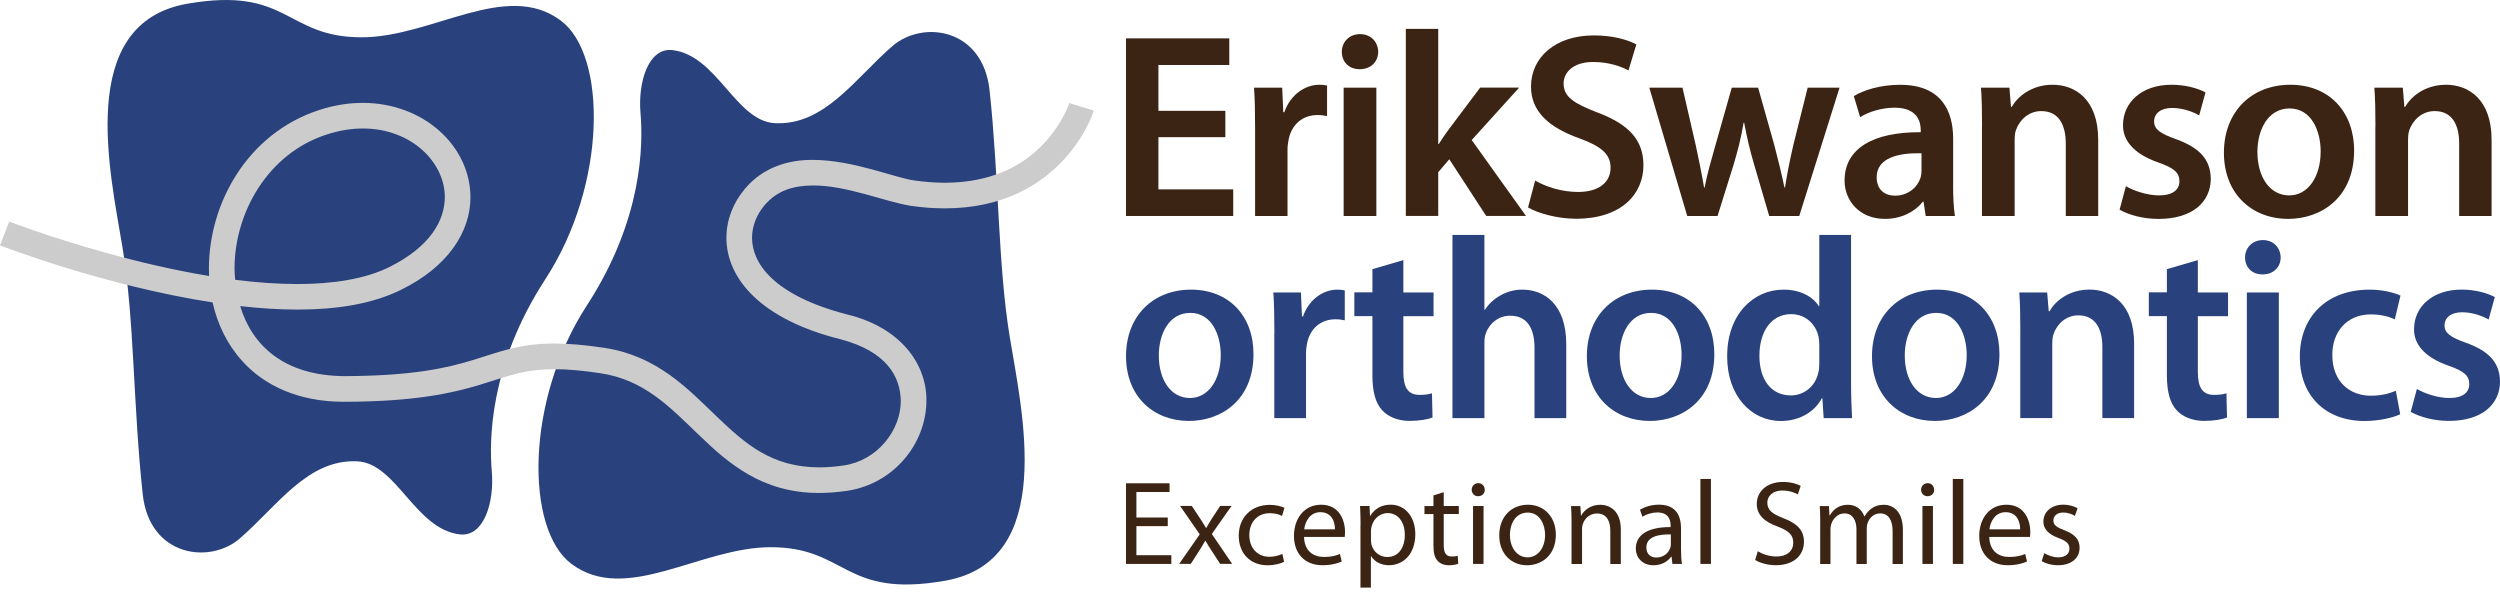 <svg width="300" height="71" viewBox="0 0 300 71" fill="none" xmlns="http://www.w3.org/2000/svg">
<g clip-path="url(#clip0_18_2)">
<path d="M43.392 4.476C51.855 4.476 60.732 -2.431 67.296 2.469C72.867 6.628 72.834 22.139 65.46 33.473C58.709 43.848 58.698 52.843 59.015 56.573C59.337 60.297 58.059 64.441 55.204 64.129C49.832 63.539 47.599 55.596 42.882 55.36C36.93 55.065 33.302 60.689 28.788 64.607C25.144 67.763 17.931 66.775 17.126 59.31C15.972 48.667 16.133 38.438 14.711 29.749C13.235 20.791 9.022 2.807 22.46 0.451C34.681 -1.685 34.203 4.476 43.392 4.476Z" fill="#29417C"/>
<path d="M92.483 65.664C84.019 65.664 75.142 72.571 68.579 67.671C63.008 63.512 63.04 48.002 70.414 36.667C77.166 26.293 77.176 17.297 76.86 13.568C76.538 9.843 77.815 5.7 80.67 6.011C86.042 6.601 88.275 14.544 92.993 14.78C98.945 15.076 102.573 9.451 107.086 5.533C110.725 2.377 117.943 3.365 118.748 10.83C119.897 21.468 119.741 31.702 121.164 40.391C122.629 49.349 126.847 67.333 113.408 69.689C101.188 71.825 101.666 65.664 92.477 65.664H92.483Z" fill="#29417C"/>
<path d="M83.88 52.209C80.321 48.774 77.267 45.576 72.078 44.792C69.808 44.443 68.02 44.304 66.544 44.304C62.777 44.309 60.931 45.163 57.582 46.177C54.26 47.18 49.741 48.2 41.347 48.211H41.218C35.873 48.211 31.724 46.3 29.035 43.289C27.242 41.298 26.089 38.878 25.509 36.291C12.473 34.289 0.15 29.496 0 29.453L1.106 26.588C1.106 26.588 5.941 28.461 12.72 30.339C16.433 31.369 20.727 32.4 25.09 33.119C25.074 32.819 25.069 32.523 25.069 32.223C25.069 24.414 29.674 16.031 38.266 13.213C40.086 12.617 41.862 12.344 43.542 12.344C50.841 12.354 56.422 17.517 56.455 23.641C56.471 27.806 53.744 32.056 48.045 34.815C44.519 36.532 40.241 37.15 35.706 37.15C33.463 37.15 31.144 36.994 28.82 36.731C30.275 41.524 34.144 45.066 41.277 45.136C41.277 45.136 41.331 45.136 41.39 45.136C49.542 45.103 53.583 44.164 56.691 43.225C59.782 42.291 62.24 41.218 66.539 41.223C68.208 41.223 70.151 41.384 72.534 41.744C78.878 42.704 82.57 46.687 86.01 49.987C89.52 53.342 92.633 56.057 98.3 56.084C99.197 56.084 100.168 56.014 101.22 55.859C105.304 55.274 108.111 51.608 108.095 48.093C108.041 45.141 106.346 42.173 100.914 40.724C91.334 38.346 87.175 33.447 87.169 28.541C87.169 26.341 88.012 24.301 89.349 22.707C91.554 20.04 94.651 19.165 97.549 19.187C102.428 19.203 107.44 21.366 109.721 21.655C111.036 21.843 112.26 21.929 113.398 21.929C122.532 21.902 126.251 16.503 127.7 13.782C128.157 12.88 128.312 12.365 128.312 12.365L131.248 13.267C131.243 13.449 127.523 24.988 113.398 25.004C112.11 25.004 110.741 24.908 109.287 24.698C106.238 24.215 101.601 22.24 97.555 22.256C95.166 22.273 93.234 22.863 91.71 24.672C90.787 25.777 90.245 27.135 90.245 28.536C90.239 31.488 92.687 35.411 101.671 37.74C108.084 39.296 111.224 43.703 111.17 48.087C111.154 53.154 107.344 58.027 101.671 58.896C100.479 59.068 99.363 59.154 98.306 59.154H98.242C91.463 59.154 87.357 55.574 83.88 52.204V52.209ZM35.706 34.085C39.967 34.085 43.821 33.473 46.692 32.062C51.678 29.582 53.363 26.432 53.379 23.641C53.374 19.519 49.419 15.424 43.542 15.419C42.195 15.419 40.74 15.639 39.216 16.138C32.126 18.414 28.139 25.552 28.144 32.223C28.155 32.674 28.176 33.13 28.219 33.575C30.768 33.897 33.302 34.085 35.706 34.085Z" fill="#CCCCCC"/>
<path d="M147.043 16.46H139.009V22.724H147.987V25.917H135.118V4.605H147.515V7.798H139.009V13.299H147.043V16.46Z" fill="#3C2415"/>
<path d="M150.612 15.483C150.612 13.396 150.58 11.909 150.483 10.519H153.864L153.993 13.46H154.122C154.879 11.276 156.682 10.17 158.329 10.17C158.711 10.17 158.931 10.202 159.247 10.267V13.932C158.931 13.868 158.582 13.804 158.109 13.804C156.242 13.804 154.98 15.006 154.632 16.745C154.567 17.093 154.503 17.501 154.503 17.947V25.917H150.612V15.483Z" fill="#3C2415"/>
<path d="M165.382 6.215C165.382 7.385 164.528 8.303 163.17 8.303C161.813 8.303 161.018 7.385 161.018 6.215C161.018 5.045 161.904 4.095 163.203 4.095C164.501 4.095 165.355 5.013 165.387 6.215H165.382ZM161.238 25.917V10.519H165.162V25.917H161.238Z" fill="#3C2415"/>
<path d="M172.589 17.282H172.654C173.035 16.68 173.475 16.015 173.888 15.478L177.618 10.514H182.298L176.604 16.804L183.119 25.912H178.343L173.915 19.112L172.589 20.663V25.912H168.698V3.467H172.589V17.287V17.282Z" fill="#3C2415"/>
<path d="M184.225 21.677C185.491 22.407 187.386 23.035 189.377 23.035C191.873 23.035 193.268 21.865 193.268 20.126C193.268 18.516 192.195 17.566 189.474 16.584C185.964 15.317 183.72 13.455 183.72 10.385C183.72 6.907 186.629 4.25 191.245 4.25C193.553 4.25 195.259 4.755 196.365 5.324L195.415 8.453C194.658 8.04 193.172 7.438 191.175 7.438C188.706 7.438 187.633 8.764 187.633 9.998C187.633 11.641 188.867 12.403 191.712 13.508C195.41 14.899 197.213 16.766 197.213 19.831C197.213 23.244 194.621 26.25 189.119 26.25C186.876 26.25 184.536 25.584 183.366 24.892L184.219 21.666L184.225 21.677Z" fill="#3C2415"/>
<path d="M201.898 10.519L203.508 17.507C203.857 19.149 204.206 20.829 204.49 22.503H204.555C204.871 20.829 205.376 19.122 205.821 17.539L207.812 10.519H210.974L212.9 17.351C213.373 19.154 213.786 20.829 214.135 22.503H214.199C214.451 20.829 214.8 19.149 215.213 17.351L216.92 10.519H220.747L215.911 25.917H212.305L210.469 19.654C209.997 18.044 209.648 16.589 209.299 14.721H209.235C208.918 16.621 208.51 18.135 208.065 19.654L206.106 25.917H202.467L197.916 10.519H201.898Z" fill="#3C2415"/>
<path d="M234.373 22.219C234.373 23.609 234.438 24.972 234.593 25.917H231.083L230.831 24.21H230.735C229.785 25.412 228.175 26.266 226.183 26.266C223.087 26.266 221.348 24.022 221.348 21.682C221.348 17.791 224.793 15.832 230.488 15.864V15.612C230.488 14.598 230.074 12.923 227.359 12.923C225.84 12.923 224.262 13.396 223.215 14.061L222.459 11.533C223.597 10.836 225.588 10.175 228.024 10.175C232.956 10.175 234.379 13.305 234.379 16.659V22.224L234.373 22.219ZM230.579 18.392C227.826 18.328 225.201 18.929 225.201 21.269C225.201 22.788 226.183 23.48 227.412 23.48C228.963 23.48 230.101 22.466 230.45 21.36C230.547 21.076 230.579 20.759 230.579 20.507V18.387V18.392Z" fill="#3C2415"/>
<path d="M237.846 15.102C237.846 13.331 237.814 11.845 237.717 10.519H241.13L241.318 12.827H241.415C242.08 11.625 243.755 10.17 246.315 10.17C249.004 10.17 251.784 11.909 251.784 16.777V25.917H247.893V17.222C247.893 15.011 247.071 13.331 244.952 13.331C243.4 13.331 242.327 14.437 241.914 15.607C241.785 15.956 241.758 16.428 241.758 16.873V25.917H237.835V15.102H237.846Z" fill="#3C2415"/>
<path d="M255.111 22.342C255.997 22.879 257.671 23.448 259.061 23.448C260.768 23.448 261.53 22.75 261.53 21.741C261.53 20.732 260.897 20.158 259.002 19.498C255.997 18.457 254.735 16.809 254.762 15.006C254.762 12.285 257.006 10.17 260.58 10.17C262.287 10.17 263.773 10.61 264.659 11.088L263.902 13.841C263.237 13.46 262.002 12.956 260.644 12.956C259.287 12.956 258.492 13.621 258.492 14.571C258.492 15.521 259.222 16.026 261.181 16.723C263.967 17.738 265.26 19.16 265.292 21.435C265.292 24.221 263.108 26.271 259.029 26.271C257.161 26.271 255.487 25.799 254.349 25.165L255.106 22.353L255.111 22.342Z" fill="#3C2415"/>
<path d="M282.493 18.076C282.493 23.738 278.511 26.266 274.588 26.266C270.224 26.266 266.87 23.26 266.87 18.328C266.87 13.396 270.192 10.17 274.84 10.17C279.488 10.17 282.493 13.396 282.493 18.076ZM270.89 18.231C270.89 21.205 272.344 23.448 274.716 23.448C276.928 23.448 278.479 21.264 278.479 18.167C278.479 15.762 277.405 13.015 274.749 13.015C272.092 13.015 270.89 15.671 270.89 18.231Z" fill="#3C2415"/>
<path d="M285.053 15.102C285.053 13.331 285.021 11.845 284.924 10.519H288.338L288.525 12.827H288.622C289.288 11.625 290.962 10.17 293.522 10.17C296.211 10.17 298.991 11.909 298.991 16.777V25.917H295.1V17.222C295.1 15.011 294.279 13.331 292.159 13.331C290.608 13.331 289.535 14.437 289.121 15.607C288.992 15.956 288.966 16.428 288.966 16.873V25.917H285.042V15.102H285.053Z" fill="#3C2415"/>
<path d="M150.419 42.495C150.419 48.039 146.517 50.513 142.68 50.513C138.407 50.513 135.123 47.572 135.123 42.742C135.123 37.912 138.375 34.756 142.926 34.756C147.478 34.756 150.419 37.912 150.419 42.495ZM139.057 42.651C139.057 45.56 140.479 47.76 142.803 47.76C144.971 47.76 146.49 45.624 146.49 42.592C146.49 40.241 145.438 37.547 142.835 37.547C140.232 37.547 139.057 40.15 139.057 42.656V42.651Z" fill="#29417C"/>
<path d="M152.925 39.957C152.925 37.912 152.893 36.457 152.802 35.094H156.113L156.236 37.976H156.36C157.1 35.84 158.866 34.756 160.476 34.756C160.847 34.756 161.067 34.788 161.372 34.847V38.438C161.061 38.373 160.723 38.314 160.256 38.314C158.431 38.314 157.192 39.49 156.848 41.196C156.784 41.535 156.725 41.937 156.725 42.372V50.175H152.914V39.957H152.925Z" fill="#29417C"/>
<path d="M168.403 31.225V35.094H172.026V37.944H168.403V44.599C168.403 46.424 168.897 47.384 170.351 47.384C171.065 47.384 171.403 47.32 171.838 47.197L171.902 50.105C171.344 50.32 170.357 50.508 169.149 50.508C167.754 50.508 166.578 50.014 165.865 49.236C165.06 48.367 164.689 47.009 164.689 45.023V37.933H162.521V35.083H164.689V32.298L168.403 31.214V31.225Z" fill="#29417C"/>
<path d="M174.291 28.192H178.128V37.171H178.192C178.659 36.457 179.309 35.84 180.082 35.438C180.822 35.003 181.724 34.756 182.685 34.756C185.255 34.756 187.949 36.457 187.949 41.288V50.175H184.139V41.722C184.139 39.522 183.334 37.885 181.23 37.885C179.743 37.885 178.692 38.878 178.289 40.021C178.166 40.332 178.133 40.735 178.133 41.164V50.175H174.296V28.192H174.291Z" fill="#29417C"/>
<path d="M205.719 42.495C205.719 48.039 201.818 50.513 197.98 50.513C193.708 50.513 190.424 47.572 190.424 42.742C190.424 37.912 193.676 34.756 198.227 34.756C202.778 34.756 205.719 37.912 205.719 42.495ZM194.358 42.651C194.358 45.56 195.78 47.76 198.104 47.76C200.272 47.76 201.791 45.624 201.791 42.592C201.791 40.241 200.739 37.547 198.136 37.547C195.533 37.547 194.358 40.15 194.358 42.656V42.651Z" fill="#29417C"/>
<path d="M222.126 28.192V45.935C222.126 47.481 222.19 49.156 222.249 50.175H218.841L218.686 47.792H218.621C217.725 49.467 215.895 50.519 213.7 50.519C210.109 50.519 207.26 47.454 207.26 42.806C207.227 37.762 210.389 34.756 214.011 34.756C216.088 34.756 217.569 35.626 218.251 36.736H218.315V28.192H222.126ZM218.315 41.384C218.315 41.073 218.283 40.703 218.224 40.391C217.886 38.905 216.679 37.697 214.94 37.697C212.492 37.697 211.129 39.865 211.129 42.683C211.129 45.501 212.492 47.449 214.908 47.449C216.453 47.449 217.816 46.397 218.192 44.755C218.283 44.417 218.315 44.041 218.315 43.638V41.379V41.384Z" fill="#29417C"/>
<path d="M239.933 42.495C239.933 48.039 236.032 50.513 232.194 50.513C227.922 50.513 224.638 47.572 224.638 42.742C224.638 37.912 227.89 34.756 232.441 34.756C236.992 34.756 239.933 37.912 239.933 42.495ZM228.572 42.651C228.572 45.56 229.994 47.76 232.318 47.76C234.486 47.76 236.005 45.624 236.005 42.592C236.005 40.241 234.953 37.547 232.35 37.547C229.747 37.547 228.572 40.15 228.572 42.656V42.651Z" fill="#29417C"/>
<path d="M242.44 39.586C242.44 37.853 242.408 36.398 242.316 35.094H245.66L245.848 37.354H245.939C246.588 36.178 248.231 34.751 250.737 34.751C253.367 34.751 256.093 36.452 256.093 41.223V50.17H252.283V41.653C252.283 39.484 251.478 37.842 249.401 37.842C247.882 37.842 246.83 38.926 246.427 40.069C246.304 40.407 246.272 40.874 246.272 41.309V50.164H242.434V39.576L242.44 39.586Z" fill="#29417C"/>
<path d="M263.741 31.225V35.094H267.364V37.944H263.741V44.599C263.741 46.424 264.235 47.384 265.689 47.384C266.403 47.384 266.741 47.32 267.176 47.197L267.24 50.105C266.682 50.32 265.695 50.508 264.487 50.508C263.092 50.508 261.916 50.014 261.203 49.236C260.398 48.367 260.027 47.009 260.027 45.023V37.933H257.859V35.083H260.027V32.298L263.741 31.214V31.225Z" fill="#29417C"/>
<path d="M273.681 30.887C273.681 32.03 272.843 32.931 271.512 32.931C270.181 32.931 269.409 32.035 269.409 30.887C269.409 29.738 270.278 28.81 271.545 28.81C272.811 28.81 273.648 29.706 273.681 30.887ZM269.623 50.175V35.094H273.461V50.175H269.623Z" fill="#29417C"/>
<path d="M288.021 49.714C287.216 50.084 285.638 50.519 283.749 50.519C279.042 50.519 275.978 47.486 275.978 42.806C275.978 38.127 279.074 34.756 284.372 34.756C285.767 34.756 287.189 35.067 288.059 35.47L287.377 38.32C286.76 38.041 285.858 37.729 284.495 37.729C281.586 37.729 279.853 39.865 279.879 42.624C279.879 45.721 281.892 47.486 284.495 47.486C285.826 47.486 286.754 47.207 287.5 46.896L288.026 49.714H288.021Z" fill="#29417C"/>
<path d="M290.028 46.676C290.898 47.202 292.535 47.76 293.898 47.76C295.572 47.76 296.313 47.078 296.313 46.086C296.313 45.093 295.696 44.54 293.833 43.885C290.892 42.865 289.653 41.255 289.685 39.49C289.685 36.828 291.885 34.751 295.384 34.751C297.059 34.751 298.513 35.185 299.377 35.647L298.637 38.341C297.987 37.971 296.78 37.472 295.449 37.472C294.118 37.472 293.345 38.121 293.345 39.05C293.345 39.978 294.059 40.472 295.975 41.154C298.701 42.146 299.968 43.536 300 45.769C300 48.495 297.864 50.508 293.871 50.508C292.046 50.508 290.404 50.041 289.288 49.424L290.028 46.671V46.676Z" fill="#29417C"/>
<path d="M140.13 63.136H136.368V66.625H140.56V67.671H135.118V57.995H140.345V59.041H136.368V62.101H140.13V63.136Z" fill="#3C2415"/>
<path d="M143.018 60.721L144.01 62.213C144.268 62.6 144.483 62.959 144.714 63.346H144.757C144.987 62.927 145.218 62.573 145.443 62.197L146.42 60.716H147.783L145.417 64.076L147.859 67.666H146.42L145.401 66.099C145.127 65.696 144.896 65.31 144.655 64.891H144.628C144.397 65.321 144.155 65.68 143.898 66.099L142.894 67.666H141.499L143.968 64.118L141.611 60.716H143.018V60.721Z" fill="#3C2415"/>
<path d="M154.106 67.414C153.773 67.586 153.043 67.832 152.109 67.832C150.011 67.832 148.648 66.394 148.648 64.274C148.648 62.154 150.113 60.582 152.383 60.582C153.129 60.582 153.789 60.77 154.133 60.941L153.843 61.918C153.542 61.746 153.07 61.585 152.378 61.585C150.784 61.585 149.919 62.761 149.919 64.215C149.919 65.825 150.955 66.813 152.329 66.813C153.048 66.813 153.521 66.625 153.88 66.469L154.095 67.419L154.106 67.414Z" fill="#3C2415"/>
<path d="M156.489 64.424C156.515 66.131 157.61 66.834 158.872 66.834C159.779 66.834 160.321 66.679 160.793 66.475L161.008 67.382C160.562 67.58 159.8 67.827 158.694 67.827C156.553 67.827 155.276 66.405 155.276 64.312C155.276 62.219 156.51 60.566 158.533 60.566C160.804 60.566 161.405 62.562 161.405 63.84C161.405 64.097 161.378 64.301 161.362 64.43H156.478L156.489 64.424ZM160.192 63.517C160.208 62.712 159.859 61.462 158.442 61.462C157.165 61.462 156.607 62.637 156.505 63.517H160.197H160.192Z" fill="#3C2415"/>
<path d="M163.267 62.992C163.267 62.101 163.24 61.381 163.208 60.721H164.34L164.399 61.913H164.426C164.942 61.065 165.763 60.56 166.895 60.56C168.575 60.56 169.836 61.983 169.836 64.092C169.836 66.593 168.312 67.827 166.675 67.827C165.757 67.827 164.952 67.425 164.534 66.738H164.507V70.516H163.256V62.992H163.267ZM164.518 64.843C164.518 65.031 164.544 65.203 164.577 65.358C164.807 66.233 165.569 66.84 166.471 66.84C167.807 66.84 168.58 65.75 168.58 64.156C168.58 62.766 167.85 61.569 166.514 61.569C165.65 61.569 164.85 62.187 164.603 63.136C164.56 63.292 164.518 63.48 164.518 63.652V64.843Z" fill="#3C2415"/>
<path d="M173.249 59.058V60.721H175.058V61.682H173.249V65.428C173.249 66.292 173.496 66.781 174.199 66.781C174.543 66.781 174.747 66.754 174.929 66.695L174.988 67.645C174.741 67.747 174.355 67.832 173.867 67.832C173.276 67.832 172.804 67.634 172.503 67.285C172.144 66.909 172.015 66.292 172.015 65.477V61.687H170.936V60.727H172.015V59.449L173.249 59.063V59.058Z" fill="#3C2415"/>
<path d="M178.171 58.768C178.187 59.197 177.87 59.546 177.366 59.546C176.92 59.546 176.604 59.202 176.604 58.768C176.604 58.333 176.937 57.979 177.393 57.979C177.849 57.979 178.166 58.322 178.166 58.768H178.171ZM176.765 67.671V60.721H178.026V67.671H176.765Z" fill="#3C2415"/>
<path d="M186.704 64.14C186.704 66.711 184.923 67.832 183.243 67.832C181.364 67.832 179.91 66.453 179.91 64.258C179.91 61.934 181.434 60.566 183.355 60.566C185.277 60.566 186.699 62.015 186.699 64.14H186.704ZM181.193 64.21C181.193 65.734 182.067 66.882 183.302 66.882C184.536 66.882 185.411 65.75 185.411 64.183C185.411 63.008 184.821 61.51 183.329 61.51C181.837 61.51 181.187 62.89 181.187 64.21H181.193Z" fill="#3C2415"/>
<path d="M188.583 62.605C188.583 61.886 188.567 61.301 188.524 60.727H189.645L189.715 61.875H189.742C190.086 61.215 190.891 60.571 192.039 60.571C193 60.571 194.497 61.145 194.497 63.528V67.677H193.236V63.673C193.236 62.551 192.817 61.618 191.626 61.618C190.794 61.618 190.145 62.208 189.93 62.911C189.871 63.067 189.844 63.287 189.844 63.501V67.682H188.583V62.616V62.605Z" fill="#3C2415"/>
<path d="M201.726 66.008C201.726 66.609 201.753 67.199 201.839 67.671H200.691L200.589 66.797H200.546C200.159 67.344 199.413 67.832 198.42 67.832C197.014 67.832 196.295 66.84 196.295 65.836C196.295 64.156 197.787 63.238 200.476 63.249V63.104C200.476 62.53 200.32 61.494 198.898 61.494C198.254 61.494 197.578 61.693 197.089 62.009L196.8 61.178C197.374 60.802 198.206 60.56 199.08 60.56C201.206 60.56 201.721 62.009 201.721 63.405V66.002L201.726 66.008ZM200.508 64.129C199.129 64.103 197.562 64.344 197.562 65.696C197.562 66.518 198.109 66.904 198.753 66.904C199.66 66.904 200.234 66.33 200.433 65.739C200.476 65.611 200.503 65.466 200.503 65.337V64.129H200.508Z" fill="#3C2415"/>
<path d="M204.05 57.474H205.311V67.671H204.05V57.474Z" fill="#3C2415"/>
<path d="M210.931 66.147C211.489 66.491 212.31 66.781 213.169 66.781C214.446 66.781 215.192 66.104 215.192 65.128C215.192 64.221 214.677 63.705 213.367 63.206C211.789 62.648 210.813 61.827 210.813 60.464C210.813 58.956 212.063 57.834 213.942 57.834C214.934 57.834 215.648 58.065 216.083 58.306L215.739 59.326C215.423 59.154 214.779 58.864 213.904 58.864C212.584 58.864 212.079 59.653 212.079 60.313C212.079 61.221 212.67 61.666 214.006 62.181C215.643 62.815 216.475 63.603 216.475 65.026C216.475 66.518 215.369 67.827 213.088 67.827C212.154 67.827 211.135 67.537 210.619 67.194L210.936 66.147H210.931Z" fill="#3C2415"/>
<path d="M218.428 62.605C218.428 61.886 218.412 61.301 218.369 60.727H219.475L219.534 61.848H219.577C219.963 61.188 220.613 60.571 221.761 60.571C222.711 60.571 223.425 61.145 223.725 61.966H223.752C223.967 61.58 224.241 61.279 224.53 61.059C224.949 60.743 225.405 60.571 226.065 60.571C226.983 60.571 228.346 61.172 228.346 63.587V67.682H227.112V63.748C227.112 62.412 226.624 61.607 225.604 61.607C224.885 61.607 224.326 62.138 224.112 62.755C224.053 62.927 224.01 63.158 224.01 63.389V67.682H222.775V63.517C222.775 62.412 222.287 61.607 221.326 61.607C220.537 61.607 219.963 62.24 219.759 62.868C219.689 63.056 219.657 63.271 219.657 63.485V67.677H218.423V62.611L218.428 62.605Z" fill="#3C2415"/>
<path d="M232.098 58.768C232.114 59.197 231.797 59.546 231.293 59.546C230.847 59.546 230.531 59.202 230.531 58.768C230.531 58.333 230.863 57.979 231.32 57.979C231.776 57.979 232.092 58.322 232.092 58.768H232.098ZM230.692 67.671V60.721H231.953V67.671H230.692Z" fill="#3C2415"/>
<path d="M234.336 57.474H235.597V67.671H234.336V57.474Z" fill="#3C2415"/>
<path d="M238.715 64.424C238.742 66.131 239.837 66.834 241.098 66.834C242.005 66.834 242.547 66.679 243.025 66.475L243.239 67.382C242.794 67.58 242.032 67.827 240.926 67.827C238.785 67.827 237.508 66.405 237.508 64.312C237.508 62.219 238.742 60.566 240.765 60.566C243.036 60.566 243.637 62.562 243.637 63.84C243.637 64.097 243.61 64.301 243.594 64.43H238.71L238.715 64.424ZM242.418 63.517C242.434 62.712 242.086 61.462 240.669 61.462C239.391 61.462 238.833 62.637 238.731 63.517H242.424H242.418Z" fill="#3C2415"/>
<path d="M245.322 66.378C245.698 66.62 246.358 66.882 246.986 66.882C247.903 66.882 248.333 66.421 248.333 65.847C248.333 65.246 247.973 64.913 247.039 64.569C245.789 64.124 245.204 63.437 245.204 62.6C245.204 61.478 246.111 60.56 247.603 60.56C248.306 60.56 248.923 60.764 249.309 60.99L248.993 61.907C248.719 61.736 248.22 61.505 247.571 61.505C246.825 61.505 246.406 61.934 246.406 62.455C246.406 63.029 246.825 63.287 247.726 63.63C248.934 64.092 249.551 64.693 249.551 65.729C249.551 66.947 248.601 67.827 246.953 67.827C246.191 67.827 245.488 67.629 245 67.339L245.316 66.378H245.322Z" fill="#3C2415"/>
</g>
<defs>
<clipPath id="clip0_18_2">
<rect width="300" height="70.516" fill="white"/>
</clipPath>
</defs>
</svg>
